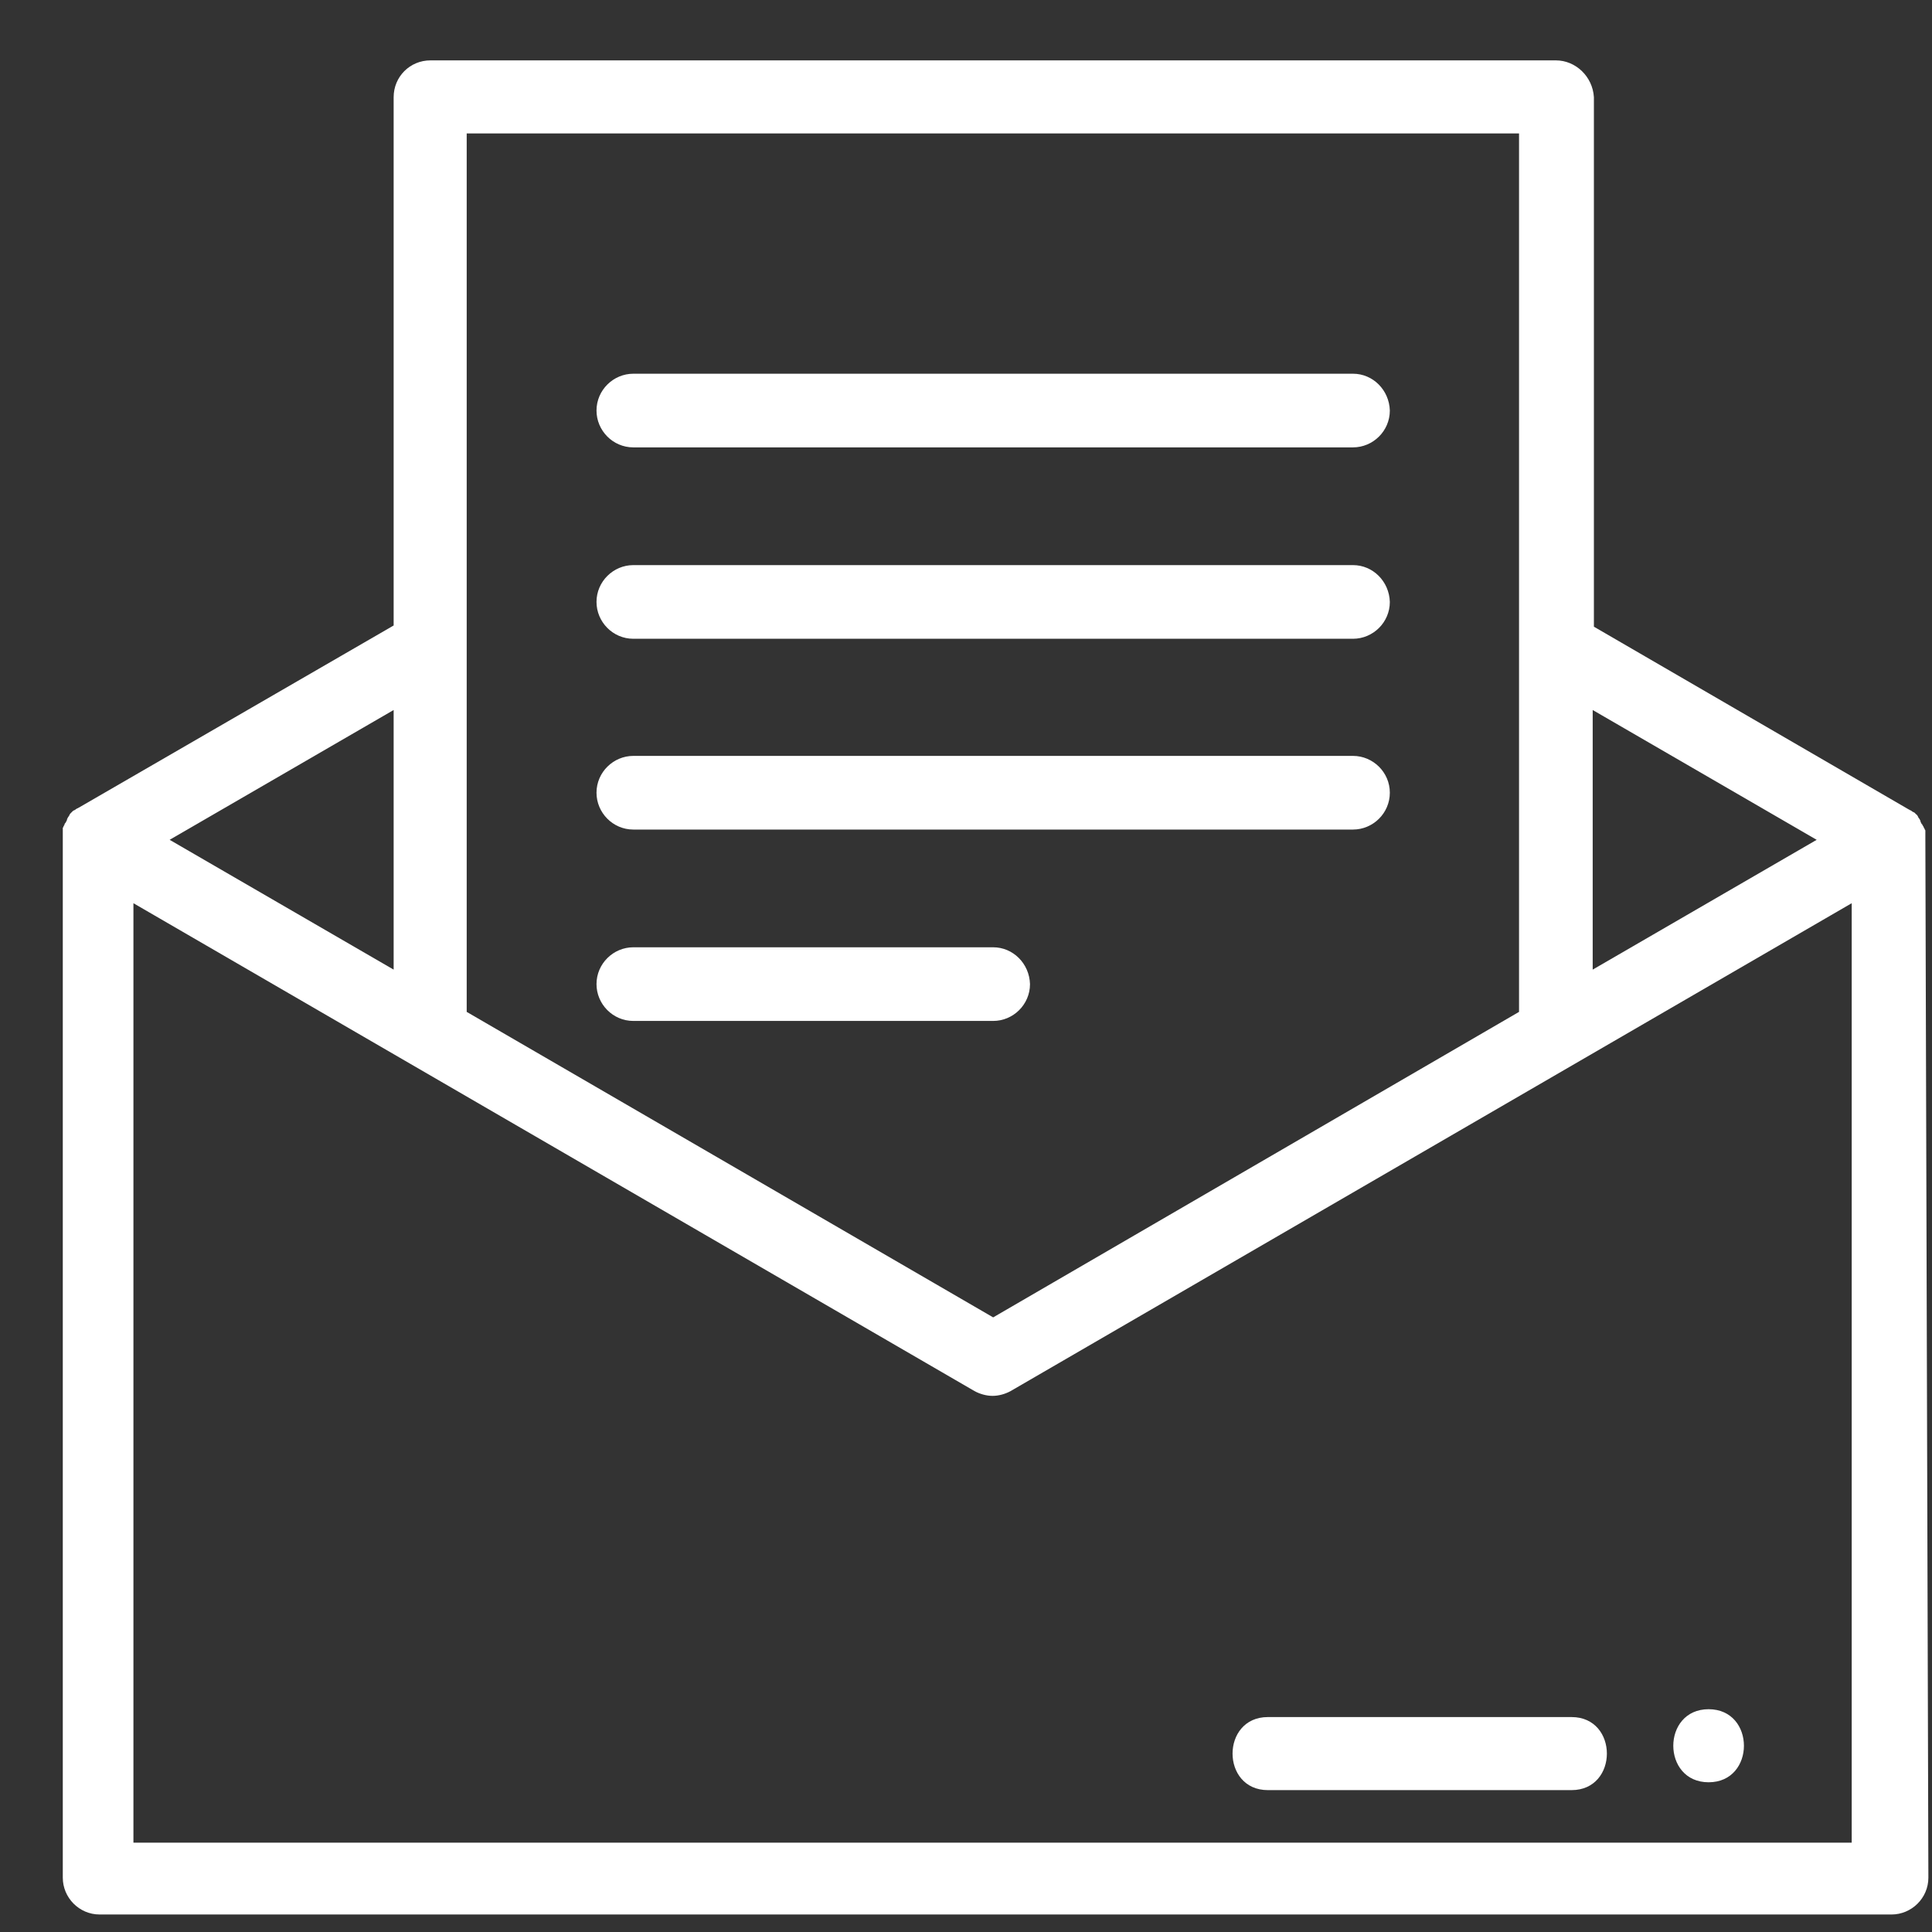 <?xml version="1.0" encoding="utf-8"?>
<!-- Generator: Adobe Illustrator 23.0.2, SVG Export Plug-In . SVG Version: 6.00 Build 0)  -->
<svg version="1.1" id="Capa_1" xmlns="http://www.w3.org/2000/svg" xmlns:xlink="http://www.w3.org/1999/xlink" x="0px" y="0px"
	 viewBox="0 0 32 32" style="enable-background:new 0 0 32 32;" xml:space="preserve">
<rect x="0" y="0" width="32" height="32" fill="#333333" stroke="none"/>
<style type="text/css">
	.st0{fill:#FFFFFF;}
</style>
<g>
	<g>
		<g>
			<g>
				<path class="st0" d="M31.89,13.9c0-0.01,0-0.02,0-0.02c0-0.01,0-0.01,0-0.02c0-0.01,0-0.01,0-0.02c0-0.01,0-0.01,0-0.02
					c0-0.01,0-0.01,0-0.02c0-0.01,0-0.01,0-0.02c0-0.01,0-0.01,0-0.02c0-0.01,0-0.01-0.01-0.02c0-0.01,0-0.01-0.01-0.02
					c0-0.01,0-0.01-0.01-0.02c0-0.01,0-0.01-0.01-0.02c0-0.01-0.01-0.01-0.01-0.02c0,0,0-0.01-0.01-0.01c0-0.01-0.01-0.01-0.01-0.02
					c0-0.01-0.01-0.01-0.01-0.02c0,0,0,0,0-0.01c0,0,0,0,0,0c0-0.01-0.01-0.01-0.01-0.02c0-0.01-0.01-0.01-0.01-0.02
					c0,0-0.01-0.01-0.01-0.01c0-0.01-0.01-0.01-0.01-0.02c0-0.01-0.01-0.01-0.01-0.02c0,0-0.01-0.01-0.01-0.01
					c0-0.01-0.01-0.01-0.01-0.01c0,0-0.01-0.01-0.01-0.01c0,0-0.01-0.01-0.01-0.01c0,0-0.01-0.01-0.01-0.01
					c-0.01,0-0.01-0.01-0.02-0.01c-0.01,0-0.01-0.01-0.02-0.01c0,0-0.01-0.01-0.01-0.01c-0.01,0-0.01-0.01-0.02-0.01
					c-0.01,0-0.01-0.01-0.02-0.01c0,0,0,0,0,0l-5.22-3.03V1.61C26.38,1.27,26.1,1,25.77,1H7.13C6.79,1,6.52,1.27,6.52,1.61v8.75
					L1.3,13.38c0,0,0,0,0,0c-0.01,0-0.01,0.01-0.02,0.01c-0.01,0-0.01,0.01-0.02,0.01c0,0-0.01,0.01-0.01,0.01
					c-0.01,0-0.01,0.01-0.02,0.01c-0.01,0-0.01,0.01-0.02,0.01c0,0-0.01,0.01-0.01,0.01c0,0-0.01,0.01-0.01,0.01
					c0,0-0.01,0.01-0.01,0.01c0,0-0.01,0.01-0.01,0.01c0,0-0.01,0.01-0.01,0.01c0,0.01-0.01,0.01-0.01,0.02
					c0,0.01-0.01,0.01-0.01,0.02c0,0-0.01,0.01-0.01,0.01c0,0.01-0.01,0.01-0.01,0.02c0,0.01-0.01,0.01-0.01,0.02c0,0,0,0,0,0
					c0,0,0,0,0,0.01c0,0.01-0.01,0.01-0.01,0.02c0,0.01-0.01,0.01-0.01,0.02c0,0,0,0.01-0.01,0.01c0,0.01-0.01,0.01-0.01,0.02
					c0,0.01,0,0.01-0.01,0.02c0,0.01,0,0.01-0.01,0.02c0,0.01,0,0.01-0.01,0.02c0,0.01,0,0.01,0,0.02c0,0.01,0,0.01,0,0.02
					c0,0.01,0,0.01,0,0.02c0,0.01,0,0.01,0,0.02c0,0.01,0,0.01,0,0.02c0,0.01,0,0.01,0,0.02c0,0.01,0,0.01,0,0.02
					c0,0.01,0,0.02,0,0.02c0,0,0,0,0,0.01v17.22c0,0.33,0.27,0.61,0.61,0.61h29.68c0.33,0,0.61-0.27,0.61-0.61L31.89,13.9
					C31.9,13.9,31.89,13.9,31.89,13.9z M26.38,11.76l3.71,2.15l-3.71,2.15V11.76z M7.73,2.21h17.43v14.55l-8.71,5.06l-8.72-5.06
					V2.21z M6.52,11.76v4.3h0l-3.71-2.15L6.52,11.76z M30.68,30.52H2.21V14.96l13.93,8.08c0.09,0.05,0.2,0.08,0.3,0.08
					s0.21-0.03,0.3-0.08l13.93-8.08V30.52z"/>
			</g>
		</g>
	</g>
	<g>
		<g>
			<g>
				<path class="st0" d="M22.41,6.19H10.49c-0.33,0-0.61,0.27-0.61,0.61c0,0.33,0.27,0.61,0.61,0.61h11.92
					c0.33,0,0.61-0.27,0.61-0.61C23.01,6.46,22.74,6.19,22.41,6.19z"/>
			</g>
		</g>
	</g>
	<g>
		<g>
			<g>
				<path class="st0" d="M22.41,9.36H10.49c-0.33,0-0.61,0.27-0.61,0.61c0,0.33,0.27,0.61,0.61,0.61h11.92
					c0.33,0,0.61-0.27,0.61-0.61C23.01,9.63,22.74,9.36,22.41,9.36z"/>
			</g>
		</g>
	</g>
	<g>
		<g>
			<g>
				<path class="st0" d="M22.41,12.52H10.49c-0.33,0-0.61,0.27-0.61,0.61c0,0.33,0.27,0.61,0.61,0.61h11.92
					c0.33,0,0.61-0.27,0.61-0.61S22.74,12.52,22.41,12.52z"/>
			</g>
		</g>
	</g>
	<g>
		<g>
			<g>
				<path class="st0" d="M16.45,15.69h-5.96c-0.33,0-0.61,0.27-0.61,0.61c0,0.33,0.27,0.61,0.61,0.61h5.96
					c0.33,0,0.61-0.27,0.61-0.61C17.05,15.96,16.78,15.69,16.45,15.69z"/>
			</g>
		</g>
	</g>
	<g>
		<g>
			<g>
				<path class="st0" d="M26.03,28.44H21c-0.78,0-0.78,1.21,0,1.21h5.03C26.81,29.65,26.81,28.44,26.03,28.44z"/>
			</g>
		</g>
	</g>
	<g>
		<g>
			<g>
				<path class="st0" d="M28.3,28.31c-0.78,0-0.78,1.21,0,1.21C29.08,29.52,29.08,28.31,28.3,28.31z"/>
			</g>
		</g>
	</g>
</g>
</svg>
